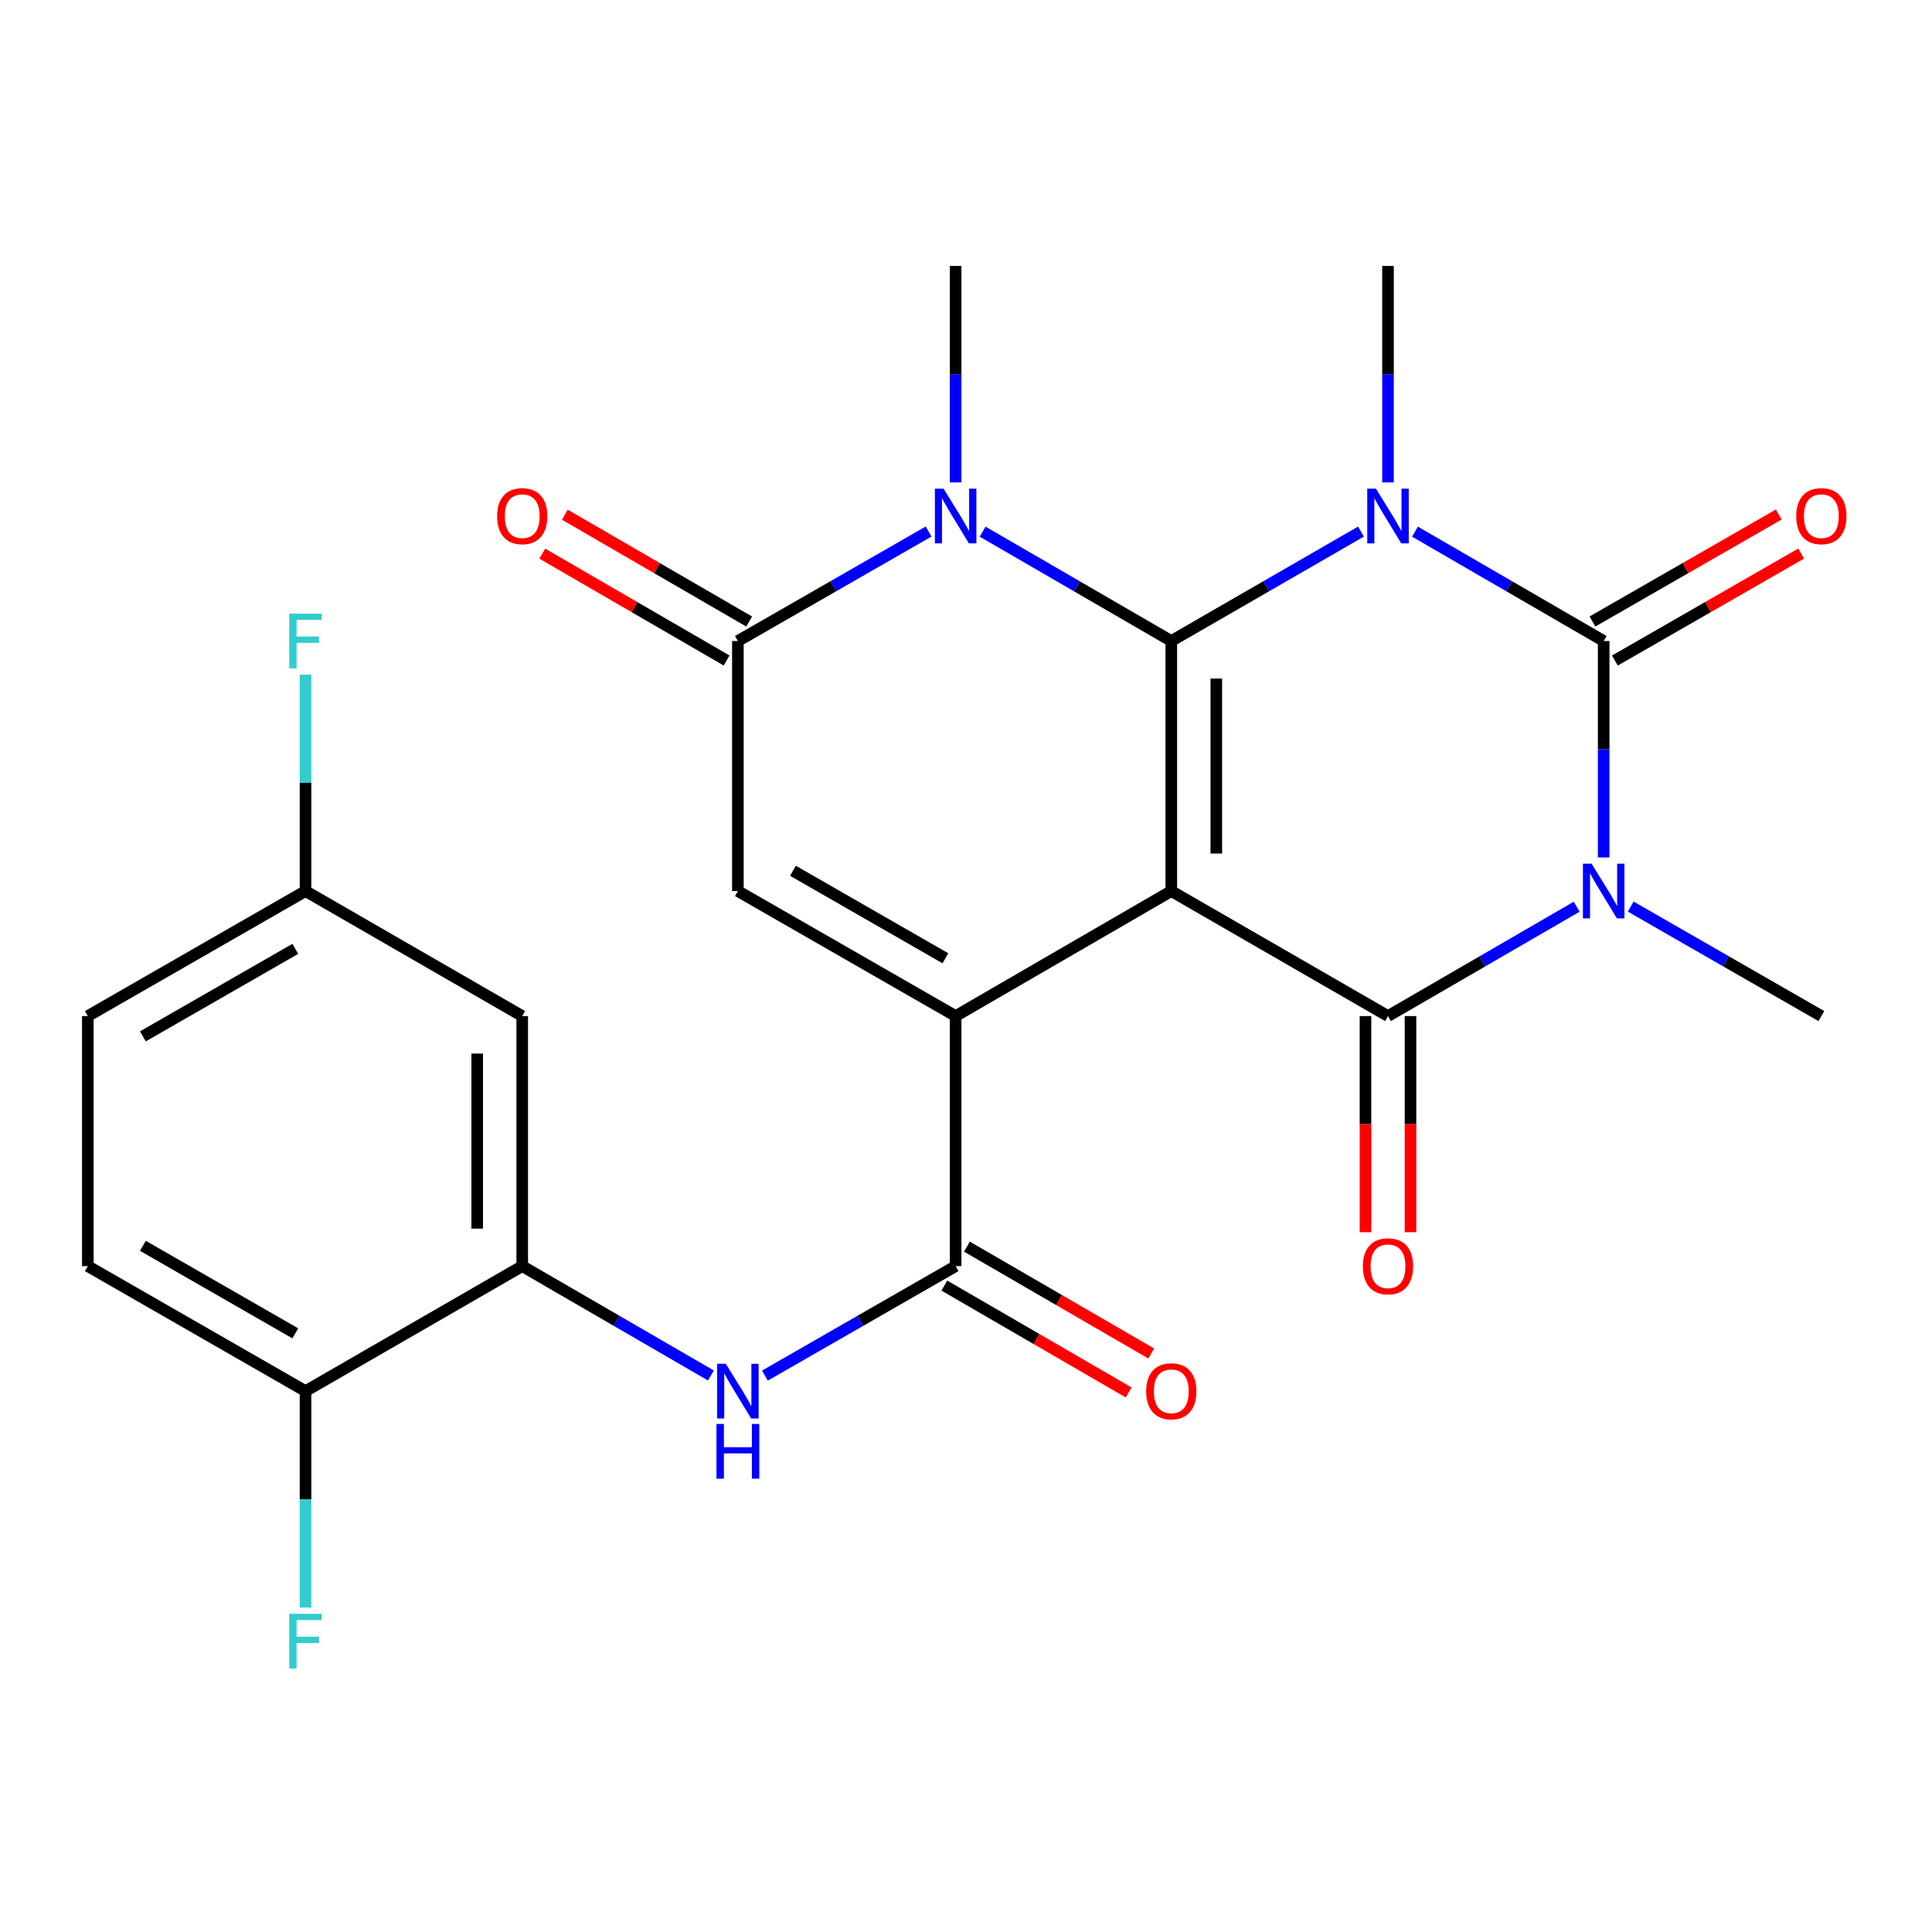<?xml version='1.0' encoding='iso-8859-1'?>
<svg version='1.1' baseProfile='full'
              xmlns='http://www.w3.org/2000/svg'
                      xmlns:rdkit='http://www.rdkit.org/xml'
                      xmlns:xlink='http://www.w3.org/1999/xlink'
                  xml:space='preserve'
width='1000px' height='1000px' viewBox='0 0 1000 1000'>
<!-- END OF HEADER -->
<rect style='opacity:1.0;fill:#FFFFFF;stroke:none' width='1000' height='1000' x='0' y='0'> </rect>
<path class='bond-0' d='M 606.258,461.212 L 606.258,331.789' style='fill:none;fill-rule:evenodd;stroke:#000000;stroke-width:6px;stroke-linecap:butt;stroke-linejoin:miter;stroke-opacity:1' />
<path class='bond-0' d='M 629.561,441.799 L 629.561,351.203' style='fill:none;fill-rule:evenodd;stroke:#000000;stroke-width:6px;stroke-linecap:butt;stroke-linejoin:miter;stroke-opacity:1' />
<path class='bond-4' d='M 606.258,461.212 L 718.424,525.917' style='fill:none;fill-rule:evenodd;stroke:#000000;stroke-width:6px;stroke-linecap:butt;stroke-linejoin:miter;stroke-opacity:1' />
<path class='bond-5' d='M 606.258,461.212 L 494.636,525.917' style='fill:none;fill-rule:evenodd;stroke:#000000;stroke-width:6px;stroke-linecap:butt;stroke-linejoin:miter;stroke-opacity:1' />
<path class='bond-1' d='M 606.258,331.789 L 655.352,303.468' style='fill:none;fill-rule:evenodd;stroke:#000000;stroke-width:6px;stroke-linecap:butt;stroke-linejoin:miter;stroke-opacity:1' />
<path class='bond-1' d='M 655.352,303.468 L 704.446,275.147' style='fill:none;fill-rule:evenodd;stroke:#0000FF;stroke-width:6px;stroke-linecap:butt;stroke-linejoin:miter;stroke-opacity:1' />
<path class='bond-6' d='M 606.258,331.789 L 557.429,303.484' style='fill:none;fill-rule:evenodd;stroke:#000000;stroke-width:6px;stroke-linecap:butt;stroke-linejoin:miter;stroke-opacity:1' />
<path class='bond-6' d='M 557.429,303.484 L 508.601,275.18' style='fill:none;fill-rule:evenodd;stroke:#0000FF;stroke-width:6px;stroke-linecap:butt;stroke-linejoin:miter;stroke-opacity:1' />
<path class='bond-18' d='M 718.424,249.688 L 718.424,193.675' style='fill:none;fill-rule:evenodd;stroke:#0000FF;stroke-width:6px;stroke-linecap:butt;stroke-linejoin:miter;stroke-opacity:1' />
<path class='bond-18' d='M 718.424,193.675 L 718.424,137.661' style='fill:none;fill-rule:evenodd;stroke:#000000;stroke-width:6px;stroke-linecap:butt;stroke-linejoin:miter;stroke-opacity:1' />
<path class='bond-27' d='M 732.389,275.179 L 781.224,303.484' style='fill:none;fill-rule:evenodd;stroke:#0000FF;stroke-width:6px;stroke-linecap:butt;stroke-linejoin:miter;stroke-opacity:1' />
<path class='bond-27' d='M 781.224,303.484 L 830.059,331.789' style='fill:none;fill-rule:evenodd;stroke:#000000;stroke-width:6px;stroke-linecap:butt;stroke-linejoin:miter;stroke-opacity:1' />
<path class='bond-2' d='M 816.093,469.307 L 767.258,497.612' style='fill:none;fill-rule:evenodd;stroke:#0000FF;stroke-width:6px;stroke-linecap:butt;stroke-linejoin:miter;stroke-opacity:1' />
<path class='bond-2' d='M 767.258,497.612 L 718.424,525.917' style='fill:none;fill-rule:evenodd;stroke:#000000;stroke-width:6px;stroke-linecap:butt;stroke-linejoin:miter;stroke-opacity:1' />
<path class='bond-3' d='M 830.059,443.817 L 830.059,387.803' style='fill:none;fill-rule:evenodd;stroke:#0000FF;stroke-width:6px;stroke-linecap:butt;stroke-linejoin:miter;stroke-opacity:1' />
<path class='bond-3' d='M 830.059,387.803 L 830.059,331.789' style='fill:none;fill-rule:evenodd;stroke:#000000;stroke-width:6px;stroke-linecap:butt;stroke-linejoin:miter;stroke-opacity:1' />
<path class='bond-19' d='M 844.047,469.245 L 893.388,497.581' style='fill:none;fill-rule:evenodd;stroke:#0000FF;stroke-width:6px;stroke-linecap:butt;stroke-linejoin:miter;stroke-opacity:1' />
<path class='bond-19' d='M 893.388,497.581 L 942.729,525.917' style='fill:none;fill-rule:evenodd;stroke:#000000;stroke-width:6px;stroke-linecap:butt;stroke-linejoin:miter;stroke-opacity:1' />
<path class='bond-12' d='M 835.861,341.893 L 884.072,314.206' style='fill:none;fill-rule:evenodd;stroke:#000000;stroke-width:6px;stroke-linecap:butt;stroke-linejoin:miter;stroke-opacity:1' />
<path class='bond-12' d='M 884.072,314.206 L 932.284,286.519' style='fill:none;fill-rule:evenodd;stroke:#FF0000;stroke-width:6px;stroke-linecap:butt;stroke-linejoin:miter;stroke-opacity:1' />
<path class='bond-12' d='M 824.256,321.685 L 872.467,293.998' style='fill:none;fill-rule:evenodd;stroke:#000000;stroke-width:6px;stroke-linecap:butt;stroke-linejoin:miter;stroke-opacity:1' />
<path class='bond-12' d='M 872.467,293.998 L 920.678,266.311' style='fill:none;fill-rule:evenodd;stroke:#FF0000;stroke-width:6px;stroke-linecap:butt;stroke-linejoin:miter;stroke-opacity:1' />
<path class='bond-13' d='M 706.772,525.917 L 706.772,581.851' style='fill:none;fill-rule:evenodd;stroke:#000000;stroke-width:6px;stroke-linecap:butt;stroke-linejoin:miter;stroke-opacity:1' />
<path class='bond-13' d='M 706.772,581.851 L 706.772,637.785' style='fill:none;fill-rule:evenodd;stroke:#FF0000;stroke-width:6px;stroke-linecap:butt;stroke-linejoin:miter;stroke-opacity:1' />
<path class='bond-13' d='M 730.075,525.917 L 730.075,581.851' style='fill:none;fill-rule:evenodd;stroke:#000000;stroke-width:6px;stroke-linecap:butt;stroke-linejoin:miter;stroke-opacity:1' />
<path class='bond-13' d='M 730.075,581.851 L 730.075,637.785' style='fill:none;fill-rule:evenodd;stroke:#FF0000;stroke-width:6px;stroke-linecap:butt;stroke-linejoin:miter;stroke-opacity:1' />
<path class='bond-8' d='M 494.636,525.917 L 381.926,461.212' style='fill:none;fill-rule:evenodd;stroke:#000000;stroke-width:6px;stroke-linecap:butt;stroke-linejoin:miter;stroke-opacity:1' />
<path class='bond-8' d='M 489.331,496.002 L 410.435,450.708' style='fill:none;fill-rule:evenodd;stroke:#000000;stroke-width:6px;stroke-linecap:butt;stroke-linejoin:miter;stroke-opacity:1' />
<path class='bond-9' d='M 494.636,525.917 L 494.636,655.34' style='fill:none;fill-rule:evenodd;stroke:#000000;stroke-width:6px;stroke-linecap:butt;stroke-linejoin:miter;stroke-opacity:1' />
<path class='bond-22' d='M 494.636,249.688 L 494.636,193.675' style='fill:none;fill-rule:evenodd;stroke:#0000FF;stroke-width:6px;stroke-linecap:butt;stroke-linejoin:miter;stroke-opacity:1' />
<path class='bond-22' d='M 494.636,193.675 L 494.636,137.661' style='fill:none;fill-rule:evenodd;stroke:#000000;stroke-width:6px;stroke-linecap:butt;stroke-linejoin:miter;stroke-opacity:1' />
<path class='bond-26' d='M 480.647,275.115 L 431.286,303.452' style='fill:none;fill-rule:evenodd;stroke:#0000FF;stroke-width:6px;stroke-linecap:butt;stroke-linejoin:miter;stroke-opacity:1' />
<path class='bond-26' d='M 431.286,303.452 L 381.926,331.789' style='fill:none;fill-rule:evenodd;stroke:#000000;stroke-width:6px;stroke-linecap:butt;stroke-linejoin:miter;stroke-opacity:1' />
<path class='bond-7' d='M 381.926,331.789 L 381.926,461.212' style='fill:none;fill-rule:evenodd;stroke:#000000;stroke-width:6px;stroke-linecap:butt;stroke-linejoin:miter;stroke-opacity:1' />
<path class='bond-15' d='M 387.769,321.709 L 340.071,294.059' style='fill:none;fill-rule:evenodd;stroke:#000000;stroke-width:6px;stroke-linecap:butt;stroke-linejoin:miter;stroke-opacity:1' />
<path class='bond-15' d='M 340.071,294.059 L 292.373,266.409' style='fill:none;fill-rule:evenodd;stroke:#FF0000;stroke-width:6px;stroke-linecap:butt;stroke-linejoin:miter;stroke-opacity:1' />
<path class='bond-15' d='M 376.083,341.869 L 328.384,314.22' style='fill:none;fill-rule:evenodd;stroke:#000000;stroke-width:6px;stroke-linecap:butt;stroke-linejoin:miter;stroke-opacity:1' />
<path class='bond-15' d='M 328.384,314.22 L 280.686,286.57' style='fill:none;fill-rule:evenodd;stroke:#FF0000;stroke-width:6px;stroke-linecap:butt;stroke-linejoin:miter;stroke-opacity:1' />
<path class='bond-10' d='M 494.636,655.34 L 445.275,683.677' style='fill:none;fill-rule:evenodd;stroke:#000000;stroke-width:6px;stroke-linecap:butt;stroke-linejoin:miter;stroke-opacity:1' />
<path class='bond-10' d='M 445.275,683.677 L 395.915,712.014' style='fill:none;fill-rule:evenodd;stroke:#0000FF;stroke-width:6px;stroke-linecap:butt;stroke-linejoin:miter;stroke-opacity:1' />
<path class='bond-17' d='M 488.792,665.421 L 536.491,693.07' style='fill:none;fill-rule:evenodd;stroke:#000000;stroke-width:6px;stroke-linecap:butt;stroke-linejoin:miter;stroke-opacity:1' />
<path class='bond-17' d='M 536.491,693.07 L 584.189,720.72' style='fill:none;fill-rule:evenodd;stroke:#FF0000;stroke-width:6px;stroke-linecap:butt;stroke-linejoin:miter;stroke-opacity:1' />
<path class='bond-17' d='M 500.479,645.26 L 548.177,672.91' style='fill:none;fill-rule:evenodd;stroke:#000000;stroke-width:6px;stroke-linecap:butt;stroke-linejoin:miter;stroke-opacity:1' />
<path class='bond-17' d='M 548.177,672.91 L 595.876,700.559' style='fill:none;fill-rule:evenodd;stroke:#FF0000;stroke-width:6px;stroke-linecap:butt;stroke-linejoin:miter;stroke-opacity:1' />
<path class='bond-11' d='M 367.961,711.95 L 319.132,683.645' style='fill:none;fill-rule:evenodd;stroke:#0000FF;stroke-width:6px;stroke-linecap:butt;stroke-linejoin:miter;stroke-opacity:1' />
<path class='bond-11' d='M 319.132,683.645 L 270.304,655.34' style='fill:none;fill-rule:evenodd;stroke:#000000;stroke-width:6px;stroke-linecap:butt;stroke-linejoin:miter;stroke-opacity:1' />
<path class='bond-14' d='M 270.304,655.34 L 270.304,525.917' style='fill:none;fill-rule:evenodd;stroke:#000000;stroke-width:6px;stroke-linecap:butt;stroke-linejoin:miter;stroke-opacity:1' />
<path class='bond-14' d='M 247.001,635.927 L 247.001,545.331' style='fill:none;fill-rule:evenodd;stroke:#000000;stroke-width:6px;stroke-linecap:butt;stroke-linejoin:miter;stroke-opacity:1' />
<path class='bond-16' d='M 270.304,655.34 L 158.138,720.045' style='fill:none;fill-rule:evenodd;stroke:#000000;stroke-width:6px;stroke-linecap:butt;stroke-linejoin:miter;stroke-opacity:1' />
<path class='bond-21' d='M 270.304,525.917 L 158.138,461.212' style='fill:none;fill-rule:evenodd;stroke:#000000;stroke-width:6px;stroke-linecap:butt;stroke-linejoin:miter;stroke-opacity:1' />
<path class='bond-20' d='M 158.138,720.045 L 45.455,655.34' style='fill:none;fill-rule:evenodd;stroke:#000000;stroke-width:6px;stroke-linecap:butt;stroke-linejoin:miter;stroke-opacity:1' />
<path class='bond-20' d='M 152.84,690.131 L 73.961,644.838' style='fill:none;fill-rule:evenodd;stroke:#000000;stroke-width:6px;stroke-linecap:butt;stroke-linejoin:miter;stroke-opacity:1' />
<path class='bond-23' d='M 158.138,720.045 L 158.138,776.059' style='fill:none;fill-rule:evenodd;stroke:#000000;stroke-width:6px;stroke-linecap:butt;stroke-linejoin:miter;stroke-opacity:1' />
<path class='bond-23' d='M 158.138,776.059 L 158.138,832.073' style='fill:none;fill-rule:evenodd;stroke:#33CCCC;stroke-width:6px;stroke-linecap:butt;stroke-linejoin:miter;stroke-opacity:1' />
<path class='bond-24' d='M 45.455,655.34 L 45.455,525.917' style='fill:none;fill-rule:evenodd;stroke:#000000;stroke-width:6px;stroke-linecap:butt;stroke-linejoin:miter;stroke-opacity:1' />
<path class='bond-25' d='M 158.138,461.212 L 158.138,405.198' style='fill:none;fill-rule:evenodd;stroke:#000000;stroke-width:6px;stroke-linecap:butt;stroke-linejoin:miter;stroke-opacity:1' />
<path class='bond-25' d='M 158.138,405.198 L 158.138,349.185' style='fill:none;fill-rule:evenodd;stroke:#33CCCC;stroke-width:6px;stroke-linecap:butt;stroke-linejoin:miter;stroke-opacity:1' />
<path class='bond-28' d='M 158.138,461.212 L 45.455,525.917' style='fill:none;fill-rule:evenodd;stroke:#000000;stroke-width:6px;stroke-linecap:butt;stroke-linejoin:miter;stroke-opacity:1' />
<path class='bond-28' d='M 152.84,491.126 L 73.961,536.42' style='fill:none;fill-rule:evenodd;stroke:#000000;stroke-width:6px;stroke-linecap:butt;stroke-linejoin:miter;stroke-opacity:1' />
<path  class='atom-2' d='M 712.164 252.924
L 721.444 267.924
Q 722.364 269.404, 723.844 272.084
Q 725.324 274.764, 725.404 274.924
L 725.404 252.924
L 729.164 252.924
L 729.164 281.244
L 725.284 281.244
L 715.324 264.844
Q 714.164 262.924, 712.924 260.724
Q 711.724 258.524, 711.364 257.844
L 711.364 281.244
L 707.684 281.244
L 707.684 252.924
L 712.164 252.924
' fill='#0000FF'/>
<path  class='atom-3' d='M 823.799 447.052
L 833.079 462.052
Q 833.999 463.532, 835.479 466.212
Q 836.959 468.892, 837.039 469.052
L 837.039 447.052
L 840.799 447.052
L 840.799 475.372
L 836.919 475.372
L 826.959 458.972
Q 825.799 457.052, 824.559 454.852
Q 823.359 452.652, 822.999 451.972
L 822.999 475.372
L 819.319 475.372
L 819.319 447.052
L 823.799 447.052
' fill='#0000FF'/>
<path  class='atom-7' d='M 488.376 252.924
L 497.656 267.924
Q 498.576 269.404, 500.056 272.084
Q 501.536 274.764, 501.616 274.924
L 501.616 252.924
L 505.376 252.924
L 505.376 281.244
L 501.496 281.244
L 491.536 264.844
Q 490.376 262.924, 489.136 260.724
Q 487.936 258.524, 487.576 257.844
L 487.576 281.244
L 483.896 281.244
L 483.896 252.924
L 488.376 252.924
' fill='#0000FF'/>
<path  class='atom-11' d='M 375.666 705.885
L 384.946 720.885
Q 385.866 722.365, 387.346 725.045
Q 388.826 727.725, 388.906 727.885
L 388.906 705.885
L 392.666 705.885
L 392.666 734.205
L 388.786 734.205
L 378.826 717.805
Q 377.666 715.885, 376.426 713.685
Q 375.226 711.485, 374.866 710.805
L 374.866 734.205
L 371.186 734.205
L 371.186 705.885
L 375.666 705.885
' fill='#0000FF'/>
<path  class='atom-11' d='M 370.846 737.037
L 374.686 737.037
L 374.686 749.077
L 389.166 749.077
L 389.166 737.037
L 393.006 737.037
L 393.006 765.357
L 389.166 765.357
L 389.166 752.277
L 374.686 752.277
L 374.686 765.357
L 370.846 765.357
L 370.846 737.037
' fill='#0000FF'/>
<path  class='atom-13' d='M 929.729 267.164
Q 929.729 260.364, 933.089 256.564
Q 936.449 252.764, 942.729 252.764
Q 949.009 252.764, 952.369 256.564
Q 955.729 260.364, 955.729 267.164
Q 955.729 274.044, 952.329 277.964
Q 948.929 281.844, 942.729 281.844
Q 936.489 281.844, 933.089 277.964
Q 929.729 274.084, 929.729 267.164
M 942.729 278.644
Q 947.049 278.644, 949.369 275.764
Q 951.729 272.844, 951.729 267.164
Q 951.729 261.604, 949.369 258.804
Q 947.049 255.964, 942.729 255.964
Q 938.409 255.964, 936.049 258.764
Q 933.729 261.564, 933.729 267.164
Q 933.729 272.884, 936.049 275.764
Q 938.409 278.644, 942.729 278.644
' fill='#FF0000'/>
<path  class='atom-14' d='M 705.424 655.42
Q 705.424 648.62, 708.784 644.82
Q 712.144 641.02, 718.424 641.02
Q 724.704 641.02, 728.064 644.82
Q 731.424 648.62, 731.424 655.42
Q 731.424 662.3, 728.024 666.22
Q 724.624 670.1, 718.424 670.1
Q 712.184 670.1, 708.784 666.22
Q 705.424 662.34, 705.424 655.42
M 718.424 666.9
Q 722.744 666.9, 725.064 664.02
Q 727.424 661.1, 727.424 655.42
Q 727.424 649.86, 725.064 647.06
Q 722.744 644.22, 718.424 644.22
Q 714.104 644.22, 711.744 647.02
Q 709.424 649.82, 709.424 655.42
Q 709.424 661.14, 711.744 664.02
Q 714.104 666.9, 718.424 666.9
' fill='#FF0000'/>
<path  class='atom-16' d='M 257.304 267.164
Q 257.304 260.364, 260.664 256.564
Q 264.024 252.764, 270.304 252.764
Q 276.584 252.764, 279.944 256.564
Q 283.304 260.364, 283.304 267.164
Q 283.304 274.044, 279.904 277.964
Q 276.504 281.844, 270.304 281.844
Q 264.064 281.844, 260.664 277.964
Q 257.304 274.084, 257.304 267.164
M 270.304 278.644
Q 274.624 278.644, 276.944 275.764
Q 279.304 272.844, 279.304 267.164
Q 279.304 261.604, 276.944 258.804
Q 274.624 255.964, 270.304 255.964
Q 265.984 255.964, 263.624 258.764
Q 261.304 261.564, 261.304 267.164
Q 261.304 272.884, 263.624 275.764
Q 265.984 278.644, 270.304 278.644
' fill='#FF0000'/>
<path  class='atom-18' d='M 593.258 720.125
Q 593.258 713.325, 596.618 709.525
Q 599.978 705.725, 606.258 705.725
Q 612.538 705.725, 615.898 709.525
Q 619.258 713.325, 619.258 720.125
Q 619.258 727.005, 615.858 730.925
Q 612.458 734.805, 606.258 734.805
Q 600.018 734.805, 596.618 730.925
Q 593.258 727.045, 593.258 720.125
M 606.258 731.605
Q 610.578 731.605, 612.898 728.725
Q 615.258 725.805, 615.258 720.125
Q 615.258 714.565, 612.898 711.765
Q 610.578 708.925, 606.258 708.925
Q 601.938 708.925, 599.578 711.725
Q 597.258 714.525, 597.258 720.125
Q 597.258 725.845, 599.578 728.725
Q 601.938 731.605, 606.258 731.605
' fill='#FF0000'/>
<path  class='atom-24' d='M 149.718 835.308
L 166.558 835.308
L 166.558 838.548
L 153.518 838.548
L 153.518 847.148
L 165.118 847.148
L 165.118 850.428
L 153.518 850.428
L 153.518 863.628
L 149.718 863.628
L 149.718 835.308
' fill='#33CCCC'/>
<path  class='atom-26' d='M 149.718 317.629
L 166.558 317.629
L 166.558 320.869
L 153.518 320.869
L 153.518 329.469
L 165.118 329.469
L 165.118 332.749
L 153.518 332.749
L 153.518 345.949
L 149.718 345.949
L 149.718 317.629
' fill='#33CCCC'/>
</svg>
